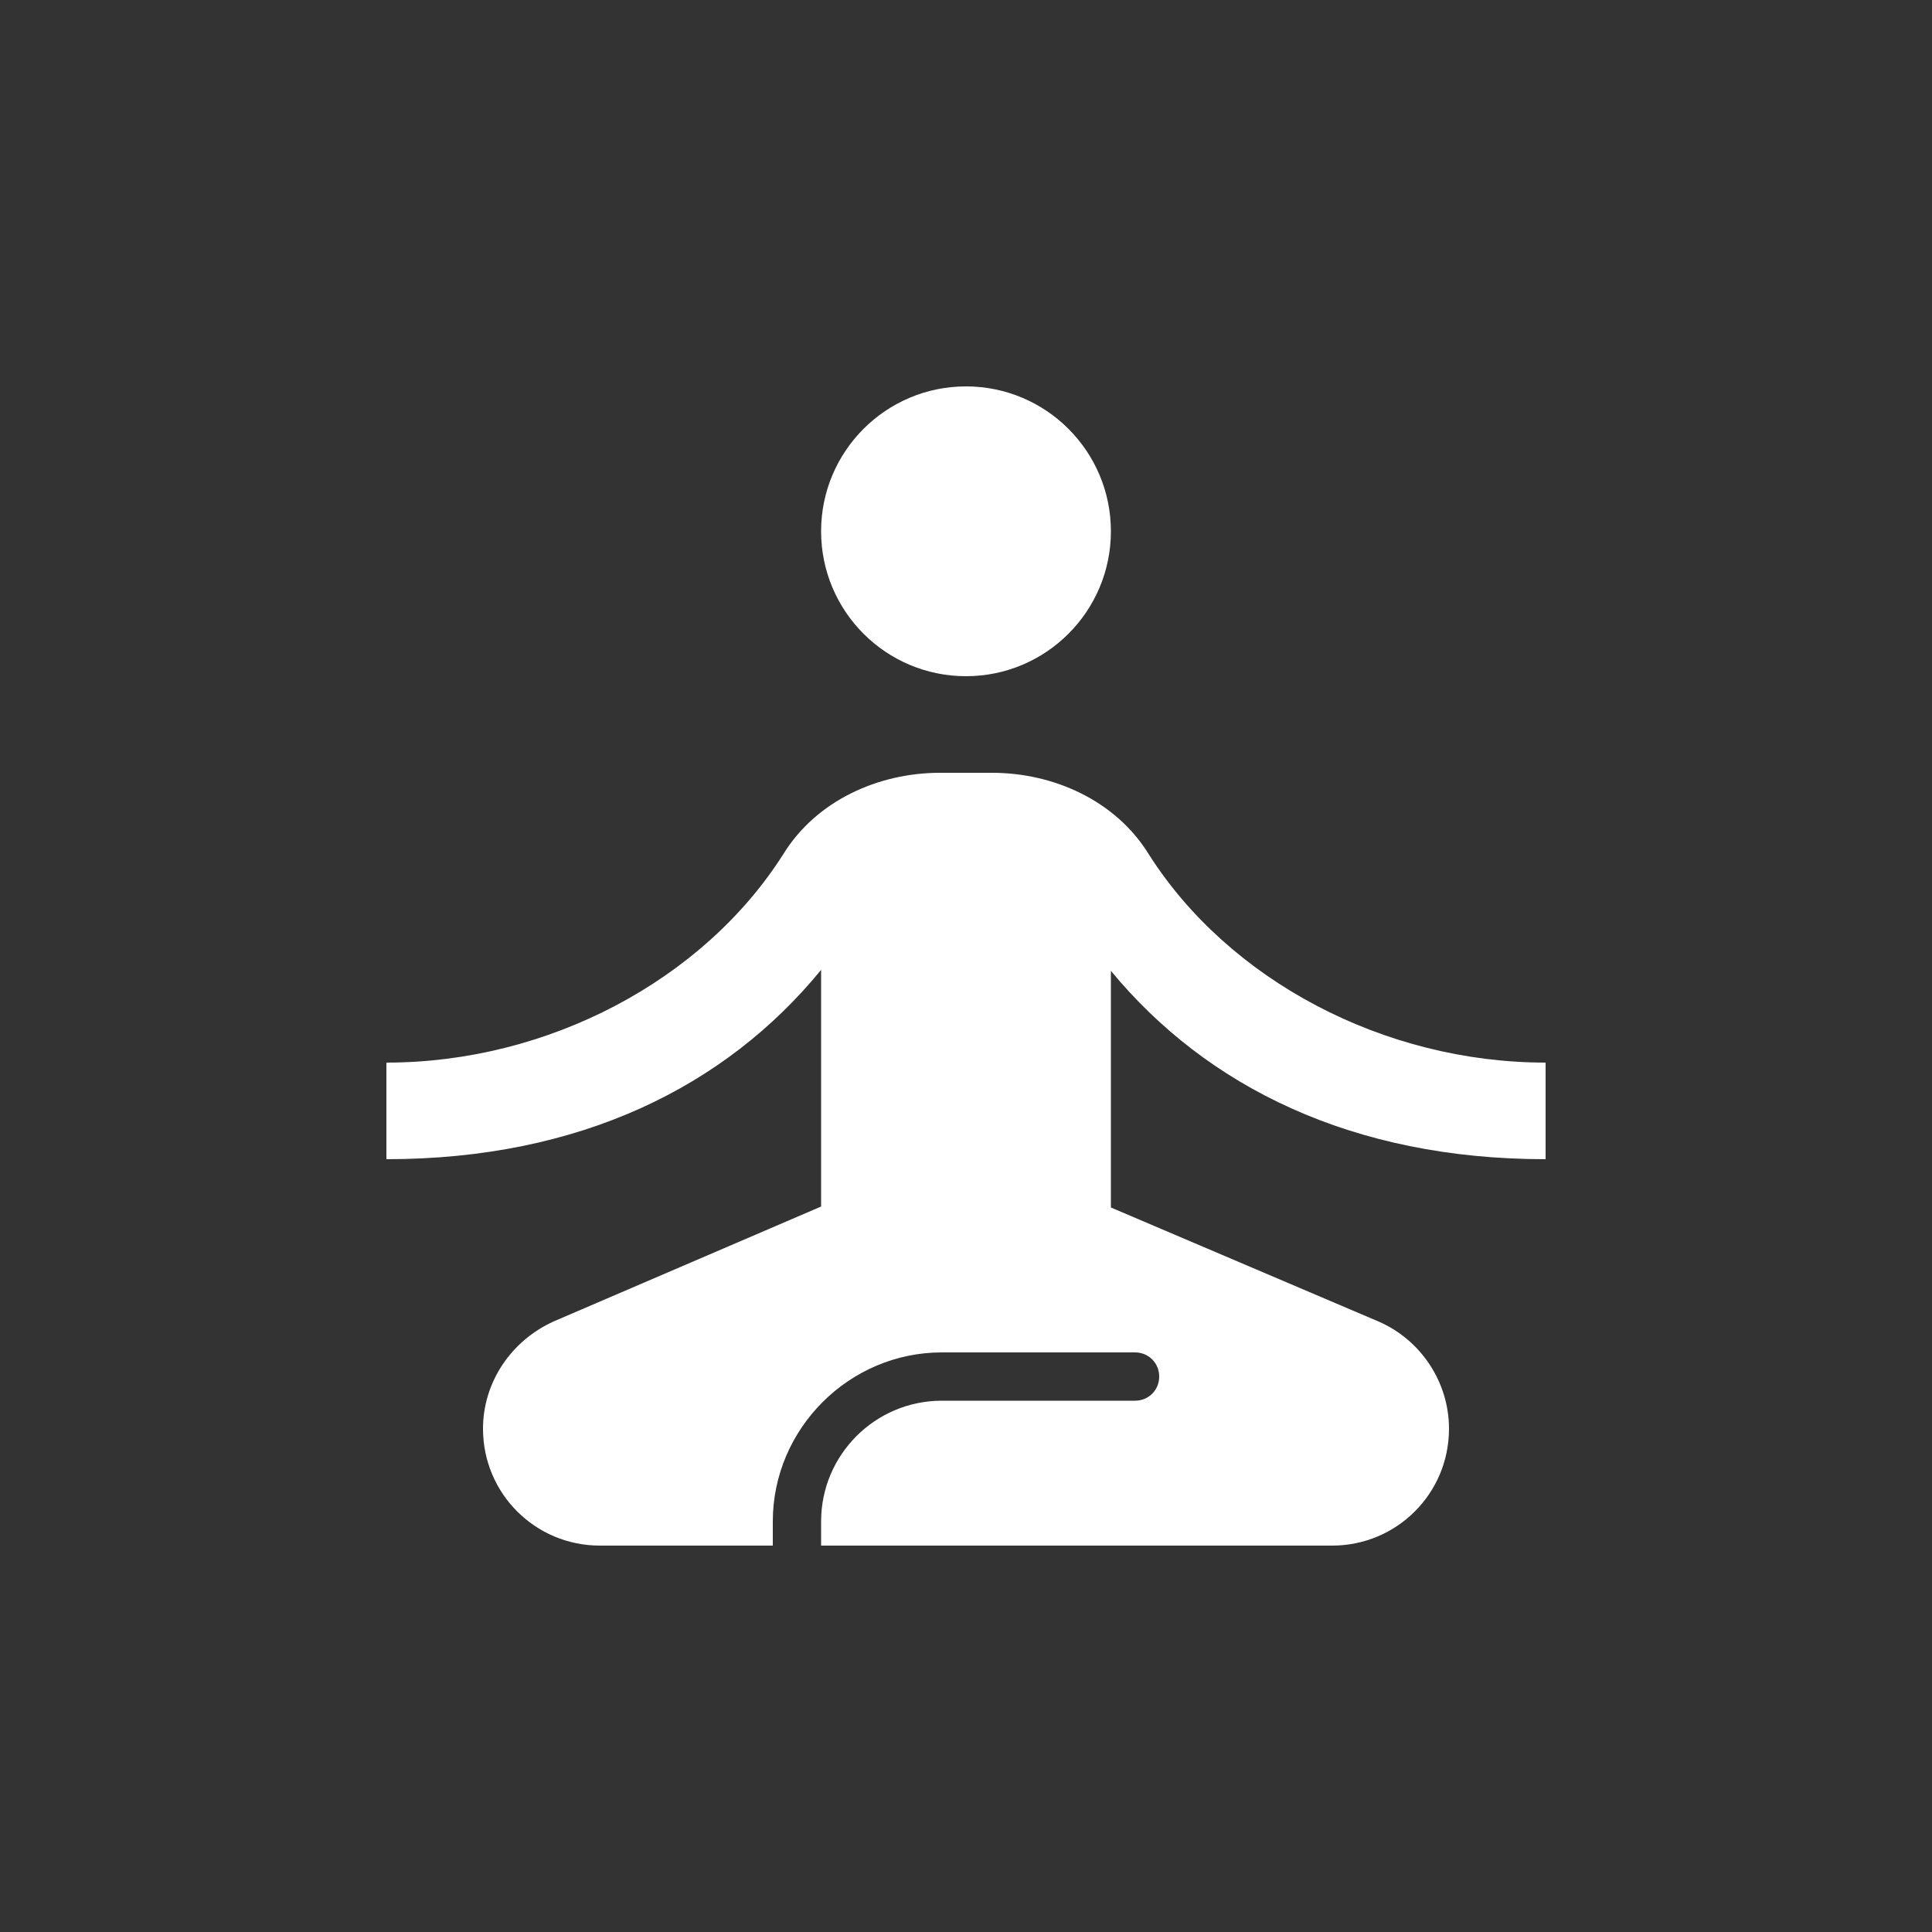 <?xml version="1.0" encoding="UTF-8"?> <svg xmlns="http://www.w3.org/2000/svg" width="36" height="36" viewBox="0 0 36 36" fill="none"><rect x="0" y="0" width="36" height="36" fill="#333333" stroke="none"/> <g clip-path="url(#clip0_262_7)"> <path d="M18 12.6C19.491 12.6 20.7 11.391 20.7 9.9C20.7 8.409 19.491 7.2 18 7.2C16.509 7.2 15.3 8.409 15.3 9.9C15.3 11.391 16.509 12.6 18 12.6Z" fill="white"></path> <path d="M28.8 21.6V19.8C25.794 19.8 22.896 18.27 21.402 15.912C20.79 14.922 19.638 14.4 18.486 14.4H17.514C16.362 14.4 15.21 14.922 14.598 15.912C13.104 18.27 10.206 19.8 7.2 19.8V21.6C10.8 21.6 13.518 20.25 15.3 18.072V22.482L10.314 24.624C9.522 24.984 9 25.758 9 26.622C9 27.828 9.972 28.8 11.178 28.8H14.4C14.4 28.8 14.4 28.602 14.4 28.35C14.4 26.622 15.822 25.2 17.55 25.2H21.15C21.402 25.2 21.6 25.398 21.6 25.65C21.6 25.902 21.402 26.1 21.15 26.1H17.55C16.308 26.1 15.3 27.108 15.3 28.35C15.3 28.44 15.3 28.8 15.3 28.8H24.822C26.028 28.8 27 27.828 27 26.622C27 25.758 26.478 24.966 25.686 24.624L20.7 22.5V18.09C22.482 20.25 25.2 21.6 28.8 21.6Z" fill="white"></path> </g> <defs> <clipPath id="clip0_262_7"> <rect width="36" height="36" fill="white"></rect> </clipPath> </defs> </svg> 